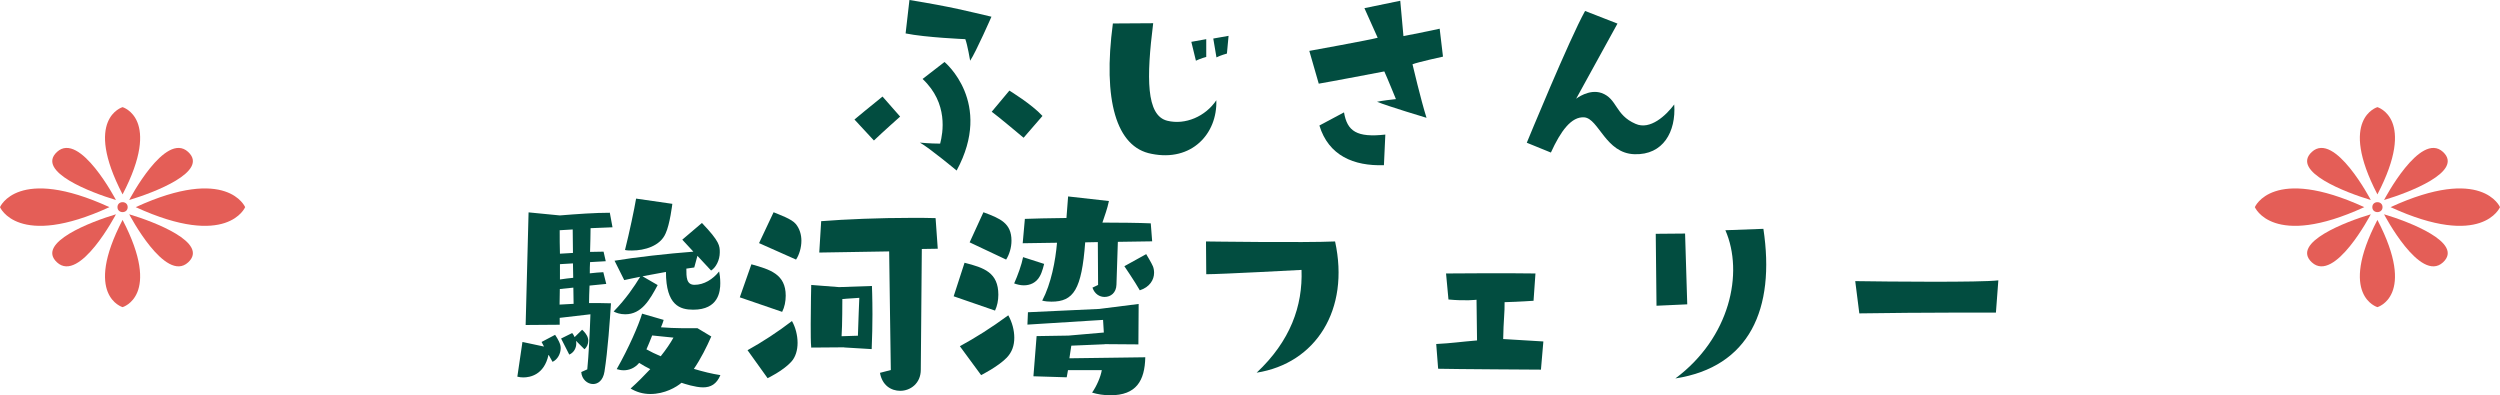 <?xml version="1.0" encoding="UTF-8"?><svg id="_レイヤー_2" xmlns="http://www.w3.org/2000/svg" viewBox="0 0 196 31"><defs><style>.cls-1{fill:#e45e57;}.cls-2{fill:#024d40;}</style></defs><g id="_レイヤー_1-2"><path class="cls-1" d="M0,16.24s1.39,3.3,8.58,0c-7.2-3.3-8.58,0-8.58,0Z"/><path class="cls-1" d="M9.09,15.68s-2.83-5.42-4.62-3.77c-1.67,1.54,2.7,3.2,4.62,3.77Z"/><path class="cls-1" d="M9.61,8.4s-3.1.88,0,6.84c3.1-5.95,0-6.84,0-6.84Z"/><path class="cls-1" d="M10.64,16.24c7.2,3.3,8.58,0,8.58,0,0,0-1.39-3.3-8.58,0Z"/><path class="cls-1" d="M14.75,11.91c-1.79-1.65-4.62,3.77-4.62,3.77,1.92-.57,6.29-2.23,4.62-3.77Z"/><path class="cls-1" d="M10.13,16.8s2.83,5.42,4.62,3.77c1.67-1.54-2.7-3.2-4.62-3.77Z"/><path class="cls-1" d="M9.61,24.08s3.1-.88,0-6.84c-3.1,5.95,0,6.84,0,6.84Z"/><path class="cls-1" d="M4.47,20.57c1.79,1.65,4.62-3.77,4.62-3.77-1.92.57-6.29,2.23-4.62,3.77Z"/><ellipse class="cls-1" cx="9.61" cy="16.24" rx=".4" ry=".39"/><path class="cls-1" d="M176.78,16.24s1.39,3.3,8.58,0c-7.2-3.3-8.58,0-8.58,0Z"/><path class="cls-1" d="M185.87,15.68s-2.83-5.42-4.62-3.77c-1.67,1.54,2.7,3.2,4.62,3.77Z"/><path class="cls-1" d="M186.39,8.4s-3.1.88,0,6.84c3.1-5.95,0-6.84,0-6.84Z"/><path class="cls-1" d="M187.42,16.24c7.2,3.3,8.58,0,8.58,0,0,0-1.39-3.3-8.58,0Z"/><path class="cls-1" d="M191.53,11.91c-1.79-1.65-4.62,3.77-4.62,3.77,1.92-.57,6.29-2.23,4.62-3.77Z"/><path class="cls-1" d="M186.91,16.8s2.83,5.42,4.62,3.77c1.67-1.54-2.7-3.2-4.62-3.77Z"/><path class="cls-1" d="M186.39,24.08s3.1-.88,0-6.84c-3.1,5.95,0,6.84,0,6.84Z"/><path class="cls-1" d="M181.25,20.57c1.79,1.65,4.62-3.77,4.62-3.77-1.92.57-6.29,2.23-4.62,3.77Z"/><ellipse class="cls-1" cx="186.39" cy="16.24" rx=".4" ry=".39"/><path class="cls-2" d="M68.52,11.02l-1.53-1.65s1.44-1.2,2.2-1.8l1.38,1.57s-1.35,1.2-2.05,1.87ZM77.73,1.31s-1.19,2.72-1.67,3.45c0,0-.21-1.26-.38-1.69,0,0-3.13-.13-4.68-.45l.3-2.62c3.34.54,4.66.9,6.43,1.31ZM73.71,11.25c.21-.81.66-3.15-1.38-5.06l1.72-1.33s3.85,3.17.95,8.51c0,0-2.14-1.78-2.88-2.19,0,0,.8.08,1.59.08ZM79.13,7.1s1.76,1.07,2.6,1.99l-1.48,1.71s-2.07-1.74-2.5-2.04l1.38-1.65Z"/><path class="cls-2" d="M90.41,1.82c-.53,4.25-.57,7.25,1.12,7.65,1.4.34,2.98-.34,3.83-1.61.09,2.62-1.93,4.84-5.08,4.2-2.77-.51-3.83-4.22-3.03-10.22l3.17-.02ZM94.58,4.46s-.49.13-.82.3l-.36-1.48,1.17-.21v1.39ZM95.13,3.02l1.19-.21-.13,1.39s-.49.13-.82.3l-.25-1.48Z"/><path class="cls-2" d="M111.85,9.24s-3.01-.9-3.89-1.26c0,0,.36-.09,1.48-.21,0,0-.7-1.72-.91-2.17,0,0-4.4.84-5.14.96l-.74-2.57s4.76-.86,5.36-1.03l-1.04-2.32,2.81-.58.25,2.77s2.31-.45,2.84-.58l.26,2.19s-1.97.43-2.39.6c0,0,.66,2.81,1.1,4.2ZM108.61,10.55l-.11,2.4c-2.37.08-4.34-.75-5.06-3.11l1.93-1.03c.25,1.48,1,1.99,3.24,1.74Z"/><path class="cls-2" d="M131.26,8.19c.15,2.14-.87,3.97-3.11,3.9-2.27-.06-2.81-2.79-3.94-2.89-1.02-.08-1.86,1.09-2.62,2.76l-1.89-.77s3.35-8.15,4.57-10.33l2.54.99s-2.98,5.42-3.24,5.89c0,0,1-.79,1.99-.45,1.25.45,1.04,1.72,2.67,2.42,1.14.51,2.39-.66,3.03-1.52Z"/><path class="cls-2" d="M43,27.83c-.34,1.57-1.46,1.76-1.97,1.76-.17,0-.32-.02-.47-.06l.4-2.72,1.69.36-.19-.36,1.06-.56s.3.43.4.77c.02.07.04.17.04.26,0,.43-.23.9-.64,1.09l-.3-.54ZM46.04,28.99c.11-1.05.21-3.13.25-4.35l-2.41.28v.54l-2.67.02.23-8.83,2.45.24c1.36-.11,2.75-.21,3.92-.21l.21,1.14-1.72.07c0,.49-.02,1.14-.04,1.86.38,0,.72-.02,1.06-.02l.17.75-1.23.07c-.02.3-.02.58-.02.88.38-.04.74-.08,1.06-.09l.23.92-1.31.13c-.02.52-.04.99-.04,1.37.59,0,1.17,0,1.72.02-.08,1.27-.25,3.73-.51,5.36-.11.69-.51.97-.89.97-.45,0-.89-.37-.93-.94l.47-.21ZM44.9,17.99l-1.02.06c0,.64,0,1.26.02,1.84l1.02-.06-.02-1.84ZM44.95,22.55l-1.06.11-.02,1.22,1.1-.06-.02-1.27ZM44.92,20.65l-1.02.06v1.2c.34-.06.7-.09,1.04-.13l-.02-1.12ZM45.16,26.75c.02.06.02.11.02.19,0,.34-.19.71-.55.86l-.64-1.26.87-.43s.11.13.19.32l.59-.58s.25.22.38.47c.06.11.1.26.1.39,0,.26-.1.51-.3.67l-.64-.64ZM54.68,20.05l-.25.92-.62.09c0,.67,0,1.27.64,1.27.74,0,1.44-.43,1.93-1.05.04.19.09.52.09.92,0,.64-.13,2.08-2.12,2.08-1.02,0-2.14-.32-2.14-2.96l-1.84.34,1.19.69c-.61,1.14-1.25,2.29-2.54,2.29-.4,0-.72-.11-.91-.22.98-1.01,1.61-1.95,2.08-2.72-.45.09-.87.17-1.25.26l-.76-1.52c1.54-.26,4.17-.56,6.18-.71l-.87-.94,1.54-1.31c1.4,1.46,1.4,1.8,1.4,2.31,0,.6-.3,1.18-.68,1.42l-1.08-1.16ZM55.76,26.39c-.36.82-.82,1.74-1.36,2.53.7.21,1.42.39,2.08.49-.3.71-.76.96-1.36.96s-1.46-.28-1.69-.36c-.4.34-1.31.88-2.44.88-.61,0-1.12-.17-1.55-.43.55-.49,1.06-1.01,1.54-1.52-.3-.15-.61-.32-.87-.49-.34.41-.79.58-1.21.58-.21,0-.38-.04-.55-.09.95-1.67,1.72-3.45,1.99-4.35l1.69.49s-.06.24-.21.58c.53.04,1.14.07,1.63.07h1.23l1.1.66ZM52.71,15.99s-.19,1.61-.53,2.32c-.42.98-1.65,1.33-2.63,1.33-.19,0-.38,0-.55-.04.34-1.35.74-3.24.87-4.03l2.84.41ZM51.13,26.3c-.15.39-.3.75-.45,1.09.34.19.72.37,1.12.54.42-.52.76-1.03,1-1.46l-1.67-.17Z"/><path class="cls-2" d="M58,23.31l.91-2.59c1.46.41,2.69.77,2.69,2.46,0,.45-.09.9-.28,1.27l-3.32-1.14ZM58.6,27.46c1.16-.64,2.41-1.46,3.49-2.29.27.47.44,1.11.44,1.71,0,.56-.15,1.12-.51,1.5-.66.71-1.84,1.27-1.84,1.27l-1.57-2.19ZM59.51,19.06l1.14-2.42c.44.19,1.42.52,1.74.92.3.36.44.84.44,1.31,0,.54-.17,1.11-.42,1.48l-2.9-1.29ZM66.18,27.23s-2.24.02-2.58.02c-.04-.41-.04-1.09-.04-1.82,0-1.46.04-3.09.04-3.09l2.18.17,2.58-.09s.04.92.04,2.23c0,.81-.02,1.74-.06,2.72l-2.16-.13ZM69.84,29.01c-.02-1.93-.11-7.12-.13-9.3l-5.48.09.15-2.46c1.89-.15,4.55-.26,7.13-.26.63,0,1.23,0,1.84.02l.17,2.4-1.25.02-.08,9.47c0,1.07-.82,1.65-1.61,1.65-.72,0-1.42-.43-1.59-1.41l.85-.22ZM67.26,26.33c.02-.79.11-2.98.11-2.98l-1.33.09s0,2.16-.06,2.92l1.27-.04Z"/><path class="cls-2" d="M74.77,23.22l.85-2.62c1.54.39,2.65.77,2.65,2.51,0,.45-.09.88-.26,1.24l-3.24-1.12ZM75.26,27.14c1.21-.66,2.41-1.41,3.79-2.42.3.54.47,1.16.47,1.76s-.17,1.12-.59,1.56c-.66.69-2.01,1.37-2.01,1.37l-1.67-2.27ZM76.02,19l1.08-2.36c1.33.49,2.2.86,2.2,2.23,0,.54-.17,1.09-.42,1.48l-2.86-1.35ZM81.86,20.69s-.15.66-.34.97c-.28.51-.76.71-1.25.71-.26,0-.51-.06-.76-.15.28-.62.59-1.48.7-2.06l1.65.53ZM87.64,18.95l-.11,3.37c-.02.64-.45.96-.93.96-.38,0-.78-.22-.95-.73l.44-.21c0-.75-.02-2.62-.02-3.36l-.99.02c-.28,3.71-.91,4.65-2.65,4.65-.23,0-.47-.02-.72-.08.7-1.33,1.04-3.13,1.16-4.54l-2.69.04.17-1.91c.51-.02,1.97-.06,3.26-.07l.13-1.69,3.2.36c-.13.64-.34,1.16-.51,1.69,1.16,0,2.98.02,3.79.06l.11,1.41-2.69.04ZM86.6,26.99l-2.61.11-.15.99c1.61-.02,5.95-.08,5.95-.08-.04,1.84-.7,2.98-2.75,2.98-.49,0-1-.08-1.42-.21.36-.51.68-1.26.76-1.76h-2.65l-.1.56-2.61-.08.25-3.15,2.5-.04,2.77-.24-.06-.99-5.93.37.04-.97,5.59-.26,3.09-.39-.02,3.17-2.63-.02ZM89.86,19.92s.44.73.53.96c.06.15.09.32.09.51,0,.54-.34,1.12-1.12,1.37-.38-.67-1.21-1.89-1.21-1.89l1.7-.94Z"/><path class="cls-2" d="M98.52,29.22c2.65-2.49,3.62-5.23,3.52-8.06,0,0-6.31.34-7.47.34l-.02-2.57s7.77.11,10.12,0c1.17,5.34-1.5,9.56-6.16,10.29Z"/><path class="cls-2" d="M112.6,26.97c1.21-.06,1.88-.17,3.2-.28l-.04-3.19s-.85.11-2.2-.02l-.19-2.04s4.93-.04,7.01,0l-.15,2.14s-1.12.08-2.27.11c.02.73-.09,1.48-.11,2.89,0,0,1.33.08,3.15.19l-.19,2.21s-7.03-.04-8.06-.07l-.15-1.93Z"/><path class="cls-2" d="M132.11,18.31l.17,5.55-2.41.11-.06-5.64,2.29-.02ZM131.35,29.67c4.28-3.19,5.38-8.27,3.92-11.62l2.98-.11c.95,6.3-1.1,10.83-6.9,11.73Z"/><path class="cls-2" d="M145.45,22.04c2.6.04,9.8.11,11.22-.06l-.19,2.53s-5.82-.02-10.71.06l-.32-2.53Z"/></g></svg>